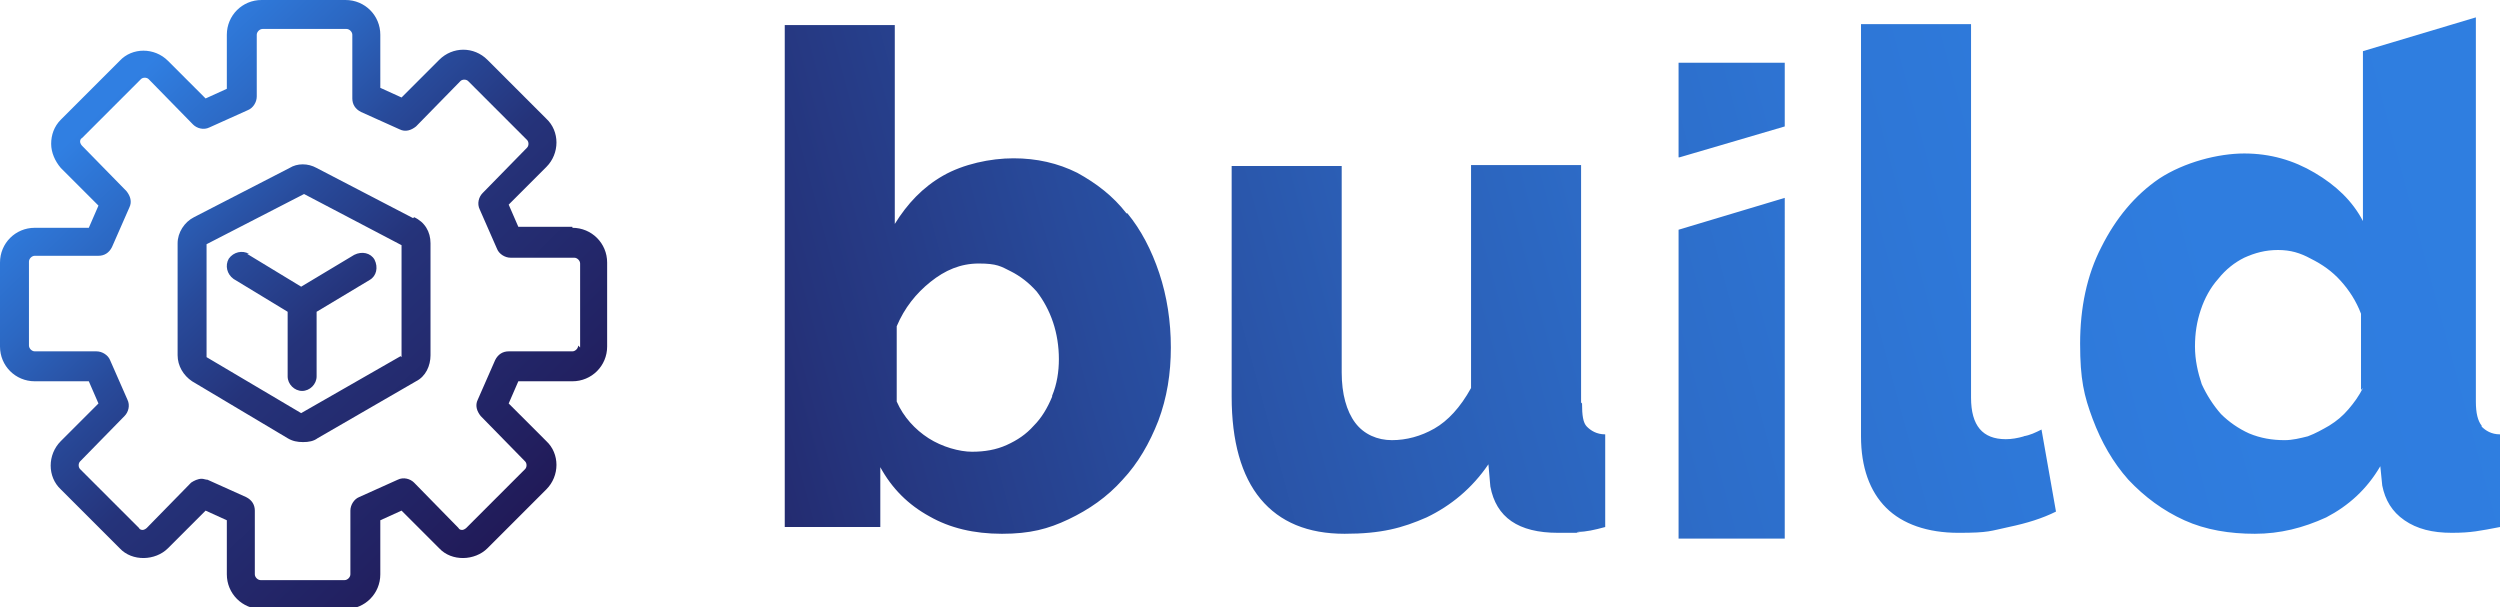 <?xml version="1.0" encoding="UTF-8"?>
<svg id="Layer_1" xmlns="http://www.w3.org/2000/svg" xmlns:xlink="http://www.w3.org/1999/xlink" version="1.1" viewBox="0 0 259 62.9">
  <!-- Generator: Adobe Illustrator 29.4.0, SVG Export Plug-In . SVG Version: 2.1.0 Build 152)  -->
  <defs>
    <style>
      .st0 {
        fill: url(#linear-gradient1);
      }

      .st1 {
        fill: url(#linear-gradient);
      }
    </style>
    <linearGradient id="linear-gradient" x1="-3.3" y1="-4.5" x2="69.6" y2="71" gradientUnits="userSpaceOnUse">
      <stop offset=".2" stop-color="#307fe2"/>
      <stop offset=".3" stop-color="#2c68c3"/>
      <stop offset=".4" stop-color="#284a9a"/>
      <stop offset=".5" stop-color="#25337a"/>
      <stop offset=".7" stop-color="#222263"/>
      <stop offset=".8" stop-color="#211855"/>
      <stop offset=".9" stop-color="#211551"/>
    </linearGradient>
    <linearGradient id="linear-gradient1" x1="34.7" y1="65.1" x2="307.6" y2="-8.5" gradientUnits="userSpaceOnUse">
      <stop offset=".1" stop-color="#211551"/>
      <stop offset=".1" stop-color="#211957"/>
      <stop offset=".2" stop-color="#25347c"/>
      <stop offset=".3" stop-color="#284b9c"/>
      <stop offset=".4" stop-color="#2b5eb5"/>
      <stop offset=".5" stop-color="#2d6dc9"/>
      <stop offset=".6" stop-color="#2e77d7"/>
      <stop offset=".7" stop-color="#2f7ddf"/>
      <stop offset="1" stop-color="#307fe2"/>
    </linearGradient>
  </defs>
  <path class="st1" d="M25.8,26.3c-.7-.4-1.6-.2-2.1.5-.4.7-.2,1.6.5,2.1l5.6,3.4v6.7c0,.8.7,1.5,1.5,1.5s1.5-.7,1.5-1.5v-6.7l5.5-3.3c.7-.4.9-1.3.5-2.1-.4-.7-1.3-.9-2.1-.5l-5.5,3.3-5.6-3.4ZM42.8,22.6l-10-5.2c-.9-.5-2-.5-2.8,0,0,0,0,0,0,0l-9.9,5.1c-1,.5-1.7,1.6-1.7,2.7v11.6c0,1.1.6,2.1,1.5,2.7l9.9,5.9c.5.3,1,.4,1.6.4s1.1-.1,1.5-.4l10.2-5.9c1-.5,1.5-1.6,1.5-2.7v-11.6c0-1.2-.6-2.2-1.7-2.7ZM41.5,36.9l-10.3,5.9-9.8-5.8s0,0,0,0v-11.7s10.1-5.2,10.1-5.2c0,0,0,0,0,0l10.1,5.3v11.6ZM59.3,23.5h-5.6l-1-2.3,3.9-3.9c1.4-1.4,1.4-3.7,0-5l-6.1-6.1c-1.4-1.4-3.6-1.4-5,0l-3.9,3.9-2.2-1V3.6c0-2-1.6-3.6-3.6-3.6h-8.7c-2,0-3.6,1.6-3.6,3.6v5.6l-2.2,1-3.9-3.9c-1.4-1.4-3.7-1.4-5,0l-6.1,6.1c-.7.7-1,1.6-1,2.5s.4,1.8,1,2.5l3.9,3.9-1,2.3H3.6c-2,0-3.6,1.6-3.6,3.6v8.7c0,2,1.6,3.6,3.6,3.6h5.6l1,2.3-3.9,3.9c-1.4,1.4-1.4,3.7,0,5l6.1,6.1c1.3,1.4,3.7,1.3,5,0l3.9-3.9,2.2,1v5.6c0,2,1.6,3.6,3.6,3.6h8.7c2,0,3.6-1.6,3.6-3.6v-5.6l2.2-1,3.9,3.9c1.3,1.4,3.7,1.3,5,0l6.1-6.1c1.4-1.4,1.4-3.7,0-5l-3.9-3.9,1-2.3h5.6c2,0,3.6-1.6,3.6-3.6v-8.7c0-2-1.6-3.6-3.6-3.6ZM59.9,35.8c0,.3-.3.6-.6.6h-6.6c-.6,0-1.1.3-1.4.9l-1.8,4.1c-.3.6-.1,1.2.3,1.7l4.6,4.7c.2.2.2.6,0,.8l-6.1,6.1c-.1.1-.3.2-.4.2s-.3,0-.4-.2l-4.6-4.7c-.4-.4-1.1-.6-1.7-.3l-4,1.8c-.5.2-.9.8-.9,1.4v6.6c0,.3-.3.6-.6.6h-8.7c-.3,0-.6-.3-.6-.6v-6.6c0-.6-.3-1.1-.9-1.4l-4-1.8c-.2,0-.4-.1-.6-.1-.4,0-.8.2-1.1.4l-4.6,4.7c-.1.1-.3.2-.4.2s-.3,0-.4-.2l-6.1-6.1c-.2-.2-.2-.6,0-.8l4.6-4.7c.4-.4.6-1.1.3-1.7l-1.8-4.1c-.2-.5-.8-.9-1.4-.9H3.6c-.3,0-.6-.3-.6-.6v-8.7c0-.3.3-.6.6-.6h6.6c.6,0,1.1-.3,1.4-.9l1.8-4.1c.3-.6.1-1.2-.3-1.7l-4.6-4.7c-.1-.1-.2-.3-.2-.4s0-.3.2-.4l6.1-6.1c.2-.2.6-.2.8,0l4.6,4.7c.4.4,1.1.6,1.7.3l4-1.8c.5-.2.9-.8.9-1.4V3.6c0-.3.3-.6.6-.6h8.7c.3,0,.6.3.6.6v6.6c0,.6.3,1.1.9,1.4l4,1.8c.6.3,1.2.1,1.7-.3l4.6-4.7c.2-.2.6-.2.8,0l6.1,6.1c.2.2.2.6,0,.8l-4.6,4.7c-.4.4-.6,1.1-.3,1.7l1.8,4.1c.2.5.8.9,1.4.9h6.6c.3,0,.6.3.6.6v8.7Z"/>
  <path class="st0" d="M116.7,22.1h0c-1.4-1.8-3.1-3.1-5.1-4.2-2-1-4.2-1.5-6.6-1.5s-5.2.6-7.3,1.8c-2.1,1.2-3.7,2.9-5,5V2.6h-11.4v52h9.9v-6.2c1.2,2.2,2.9,3.9,5.1,5.1,2.1,1.2,4.6,1.8,7.5,1.8s4.8-.5,6.9-1.5,4-2.3,5.6-4.1c1.6-1.7,2.8-3.8,3.7-6.1.9-2.4,1.3-4.9,1.3-7.6s-.4-5.3-1.2-7.7-1.9-4.5-3.3-6.2ZM109,41.1c-.5,1.2-1.1,2.2-1.9,3-.8.9-1.7,1.5-2.8,2-1.1.5-2.3.7-3.6.7s-3.1-.5-4.5-1.4c-1.4-.9-2.6-2.2-3.3-3.8v-7.8c.8-1.9,2-3.4,3.5-4.6,1.5-1.2,3.1-1.9,5-1.9s2.3.3,3.3.8c1,.5,1.9,1.2,2.7,2.1.7.9,1.3,2,1.7,3.2.4,1.2.6,2.5.6,3.8s-.2,2.6-.7,3.8h0ZM209.7,45.2h0c-.7.2-1.3.3-1.9.3-2.4,0-3.6-1.4-3.6-4.3V2.5h-11.4v42.7c0,3.2.9,5.7,2.6,7.4s4.3,2.6,7.5,2.6,3.3-.2,5.2-.6c1.9-.4,3.5-.9,4.9-1.6l-1.5-8.5c-.6.3-1.2.6-1.9.7ZM163.8,41.7h0s0-24.6,0-24.6h-11.4v23.1c-1.1,2-2.4,3.4-3.8,4.2s-2.9,1.2-4.4,1.2-2.9-.6-3.8-1.8c-.9-1.2-1.4-3-1.4-5.2v-21.4h-11.4v23.9c0,4.6,1,8.2,3,10.6,2,2.4,4.9,3.6,8.7,3.6s6-.6,8.5-1.7c2.5-1.2,4.7-3,6.4-5.5l.2,2.3c.6,3.2,2.9,4.8,7,4.8s1.3,0,2.1-.1c.8,0,1.7-.2,2.8-.5v-9.6c-.9,0-1.5-.4-1.9-.8s-.5-1.2-.5-2.4ZM173.9,16.3h.1l10.9-3.2v-6.6h-11v9.9ZM173.9,55.8h11V20.5l-11,3.3v32.1ZM257.1,44.1c-.4-.5-.6-1.3-.6-2.5V1.8h0l-11.7,3.5v17.6c-1.1-2.1-2.8-3.7-5-5-2.2-1.3-4.6-2-7.3-2s-6.2.9-8.8,2.6c-2.5,1.7-4.5,4.1-6,7.1-1.5,2.9-2.2,6.3-2.2,10s.4,5.4,1.3,7.8c.9,2.4,2.1,4.5,3.7,6.3,1.7,1.8,3.6,3.2,5.8,4.2,2.2,1,4.7,1.4,7.3,1.4s5-.6,7.4-1.7c2.3-1.2,4.2-2.9,5.6-5.3l.2,2c.3,1.5,1,2.7,2.3,3.6,1.3.9,2.9,1.3,4.9,1.3s2.9-.2,5-.6v-9.6c-.9,0-1.5-.4-1.9-.8ZM244.8,40.2c-.4.8-.9,1.5-1.5,2.2-.6.7-1.2,1.2-2,1.7-.7.4-1.4.8-2.2,1.1-.8.2-1.6.4-2.4.4-1.3,0-2.5-.2-3.7-.7-1.1-.5-2.1-1.2-2.9-2-.8-.9-1.5-2-2-3.1-.4-1.2-.7-2.5-.7-3.9s.2-2.6.6-3.8c.4-1.2,1-2.3,1.8-3.2.8-1,1.7-1.7,2.7-2.2,1.1-.5,2.2-.8,3.5-.8s2.3.3,3.4.9c1.2.6,2.2,1.3,3.1,2.3.9,1,1.6,2.1,2.1,3.4v7.9Z"/>
</svg>